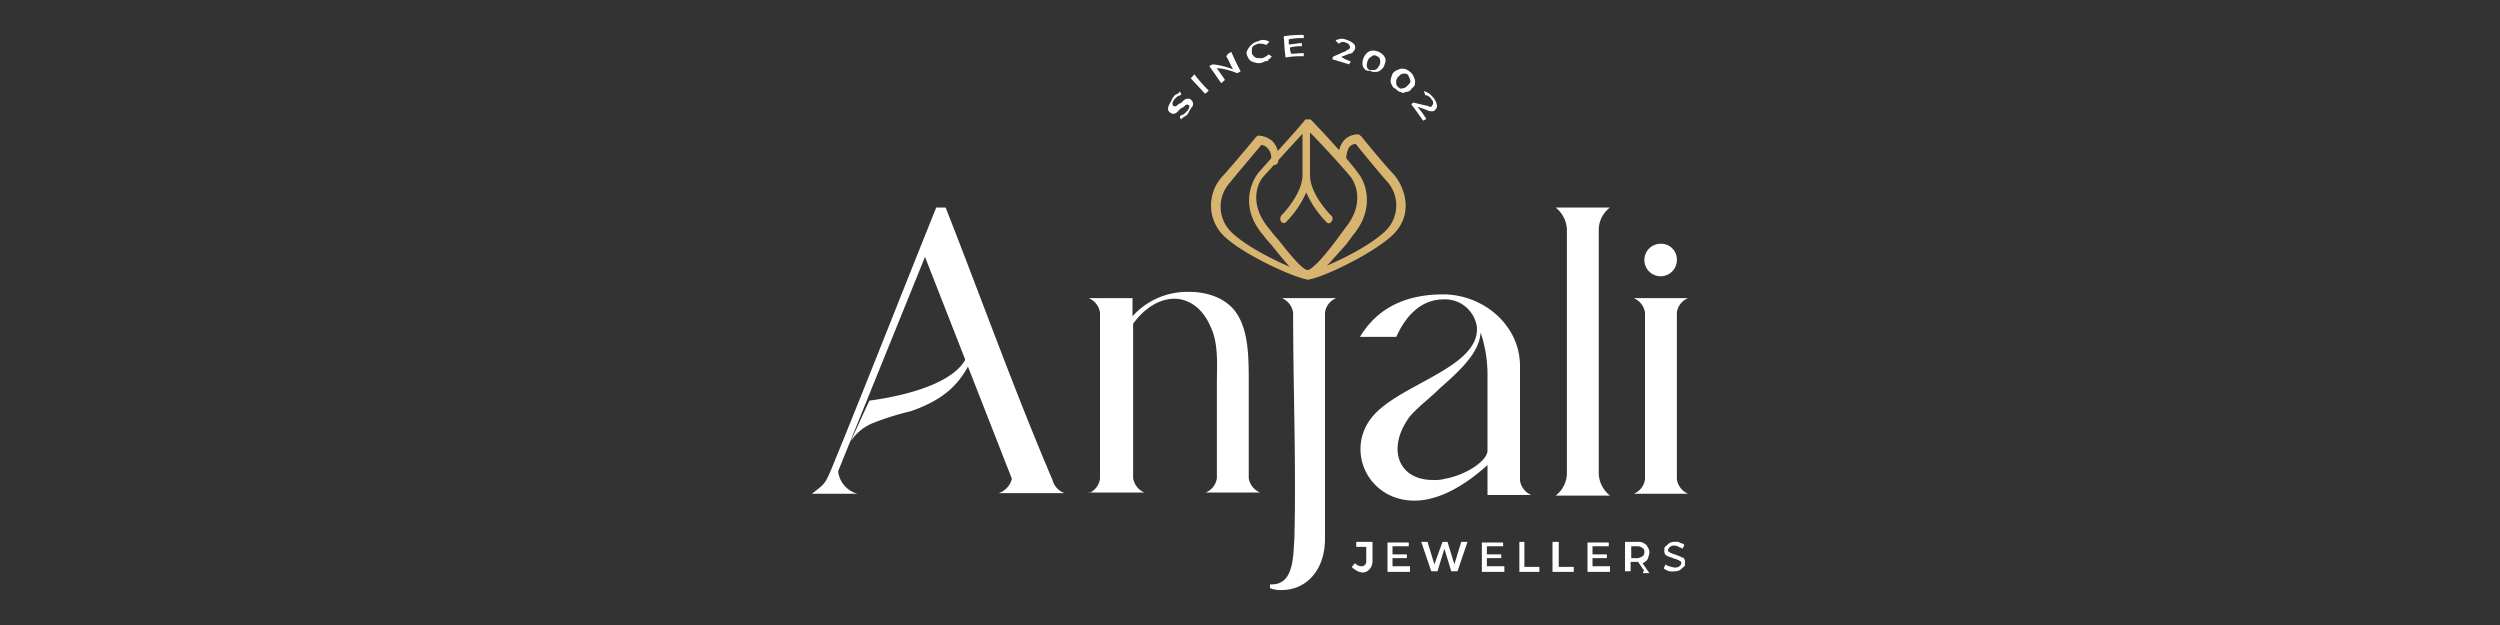 <svg id="Layer_1" data-name="Layer 1" xmlns="http://www.w3.org/2000/svg" viewBox="0 0 400 100"><rect x="0" y="0" width="400" height="100" fill="#333333" stroke="none"/><defs><style>.cls-1{fill:#d7b571;}.cls-2{fill:#fff;}</style></defs><path class="cls-1" d="M209.3,44.7c-1.3,0-2.9-1.8-5.7-5.3-.5-.6-1-1.1-1.5-1.8-3.6-4.2-2.1-8.2-.8-9.9,1.8-2.1,7.3-8.1,7.4-8.4l.2-.2h.8l.2.2c.3.3,5.8,6.1,7.4,8.4,1.3,1.6,2.7,5.7-.8,9.9l-1.1,1.5C212.2,42.6,210.6,44.7,209.3,44.7Zm-.7-23.5c-1.8,1.9-5.2,5.7-6.5,7.1-1.1,1.3-2.1,4.5.8,8.1.5.6,1,1.3,1.5,1.8,1.9,2.4,4,5,4.8,5s3.1-2.7,5-5.3l1.1-1.5c2.9-3.6,1.8-6.8.8-8.1-1.3-1.6-4.7-5.3-6.5-7.1V28c0,3.2,3.4,6.5,3.4,6.5.3.3.3.6,0,1a.47.47,0,0,1-.8,0,16,16,0,0,1-3.2-4.7,16,16,0,0,1-3.2,4.7.52.52,0,0,1-.8,0,.9.9,0,0,1,0-1s3.4-3.4,3.4-6.5V21.2Z"/><path class="cls-1" d="M209.3,44.7a.6.6,0,0,1,0-1.2c1.1,0,8.7-3.2,12.1-6.3a5.71,5.71,0,0,0,.5-8.2c-1.6-1.8-4.2-5-5-6a1.87,1.87,0,0,0-1,.5,3.81,3.81,0,0,0-.5,2.1.58.58,0,0,1-.6.6c-.5,0-.6-.2-.6-.6a4,4,0,0,1,.8-3.1,3,3,0,0,1,2.3-1c.2,0,.3.2.5.3,0,0,3.2,4,5.2,6.1,1.8,2.1,3.4,6.6-.5,10C218.8,41.1,210.9,44.7,209.3,44.7Z"/><path class="cls-1" d="M209.3,44.7c-1.6,0-9.7-3.6-13.1-6.6a6.84,6.84,0,0,1-.5-10c1.9-2.1,5.2-6.1,5.2-6.1.2-.2.3-.3.5-.3a3.55,3.55,0,0,1,2.3,1,3.74,3.74,0,0,1,.8,3.1.6.6,0,1,1-1.2,0,2.08,2.08,0,0,0-.5-2.1,1.39,1.39,0,0,0-1-.5c-.8,1-3.4,4-5,6a5.71,5.71,0,0,0,.5,8.2c3.4,3.1,11,6.3,12.1,6.3a.65.65,0,0,1,.6.6C209.9,44.3,209.6,44.7,209.3,44.7Z"/><path class="cls-2" d="M134.1,75.4a4.21,4.21,0,0,0,3.1,3.6h-7.3c2.1-1.6,2.1-1.6,3.1-3.9,5.7-13.9,11.2-28,16.8-41.9h1.5c5.7,14.5,11,29.3,17.1,43.6a3.09,3.09,0,0,0,1.9,2.1H159.8a3.24,3.24,0,0,0,2.1-2.3L148,41.1Z"/><path class="cls-2" d="M174.2,78.9a2.88,2.88,0,0,0,1.8-2.3V50a3,3,0,0,0-1.8-2.3h7v2.9a11.8,11.8,0,0,1,9.1-3.9c2.9,0,5.8,1,7.4,3.2,2.1,2.9,2.1,7.3,2.1,11.6v15a3,3,0,0,0,1.8,2.3h-8.7a2.88,2.88,0,0,0,1.8-2.3v-15c0-3.1.3-6.5-1-9.2-1.3-3.1-3.6-4.5-5.8-4.5-2.4,0-4.8,1.5-6.6,4V76.5a3,3,0,0,0,1.8,2.3h-8.9Z"/><path class="cls-2" d="M205.1,94.4a4.22,4.22,0,0,1-1.9-.3v-.6h.3c3.6,0,3.4-4.8,3.6-7.3.3-12.1-.2-24.1-.2-36.2a3,3,0,0,0-1.8-2.3h8.7A2.88,2.88,0,0,0,212,50V86.4C211.9,91.5,208.8,94.4,205.1,94.4Z"/><path class="cls-2" d="M226.3,80.1c-7.8,0-11.5-8.9-6-14.2,4.8-4.7,16.5-7.4,16-13.6a5.14,5.14,0,0,0-5.3-4.4c-3.7,0-6.1,2.7-7.6,6h-5.8c3.1-5.2,8.2-6.8,13.3-6.8,6.3,0,12.3,4.8,12.3,11.5V76.9a3,3,0,0,0,1.8,2.3h-7V74.4C233.7,78.3,229.7,80.1,226.3,80.1Zm3-3.3a6.15,6.15,0,0,0,1.9-.2c3.4-.6,6.8-2.9,6.8-4.5V60.3a21.23,21.23,0,0,0-1.1-7.1c-.2,3.2-3.2,6-6.5,8.9-1.5,1.5-3.4,2.9-4.8,4.5C221.9,71.5,223.5,76.8,229.3,76.8Z"/><path class="cls-2" d="M270.1,47.7a2.88,2.88,0,0,0-1.8,2.3V76.7a3,3,0,0,0,1.8,2.3h-8.7a2.88,2.88,0,0,0,1.8-2.3V50a3,3,0,0,0-1.8-2.3Z"/><path class="cls-2" d="M216.9,91.2c-.3-.2-.5-.3-.6-.5l.5-.6a1.39,1.39,0,0,0,1,.5.74.74,0,0,0,.8-.8V87.5H217v-.8h2.6v3.1a1.9,1.9,0,0,1-.5,1.3,1.43,1.43,0,0,1-1.1.5A2.3,2.3,0,0,1,216.9,91.2Z"/><path class="cls-2" d="M225.6,90.7v.8H222V86.8h3.4v.6h-2.6v1.3h2.3v.6h-2.3v1.3h2.8Z"/><path class="cls-2" d="M234.8,86.7l-1.6,4.7h-1l-1.1-3.6L230,91.4h-1l-1.6-4.7h1l1.1,3.6,1.3-3.6h.8l1.1,3.6,1.1-3.6Z"/><path class="cls-2" d="M240.7,90.7v.8h-3.6V86.8h3.4v.6h-2.6v1.3h2.3v.6h-2.3v1.3h2.8Z"/><path class="cls-2" d="M243.1,86.7h.8v4h2.4v.8h-3.2Z"/><path class="cls-2" d="M248.6,86.7h.8v4h2.4v.8h-3.4V86.7Z"/><path class="cls-2" d="M257.6,90.7v.8H254V86.8h3.4v.6h-2.6v1.3h2.3v.6h-2.3v1.3h2.8Z"/><path class="cls-2" d="M263.1,91.4l-1-1.5h-1.2v1.5H260V86.7h1.9a1.82,1.82,0,0,1,1.1.2c.3.2.5.3.6.6a1.49,1.49,0,0,1,.3,1,5.39,5.39,0,0,1-.3,1,1.56,1.56,0,0,1-.8.6l1.1,1.6h-1v-.3Zm-.3-3.7a1.14,1.14,0,0,0-.8-.3h-1v1.9h1a1.91,1.91,0,0,0,.8-.3.71.71,0,0,0,.3-.6C263.1,88.1,263.1,87.8,262.8,87.7Z"/><path class="cls-2" d="M267,91.4c-.3-.2-.6-.2-.8-.5l.3-.6a1.1,1.1,0,0,0,.6.3,4.54,4.54,0,0,0,.8.2,1.08,1.08,0,0,0,.8-.2c.2-.2.3-.3.3-.5s0-.3-.2-.3c-.2-.2-.2-.2-.3-.2s-.3-.2-.6-.2a4.12,4.12,0,0,0-.8-.3,3.33,3.33,0,0,1-.6-.3,1.08,1.08,0,0,1-.2-.8c0-.3,0-.5.2-.6s.3-.3.6-.5a1.64,1.64,0,0,1,1-.2,1.08,1.08,0,0,1,.8.2.85.85,0,0,1,.6.3l-.3.6c-.2-.2-.5-.2-.6-.3s-.5-.2-.6-.2a1.08,1.08,0,0,0-.8.2c-.2.2-.3.3-.3.5s0,.3.2.3c.2.2.2.2.3.2s.3.2.6.2a4.12,4.12,0,0,0,.8.3c.2.2.5.2.6.3a1.08,1.08,0,0,1,.2.8c0,.3,0,.5-.2.6s-.3.3-.6.5a1.82,1.82,0,0,1-1.1.2C267.6,91.5,267.3,91.4,267,91.4Z"/><path class="cls-2" d="M189.6,18.6c-.3.2-.5.3-.6.5a.55.55,0,0,1-.2-.5,1.14,1.14,0,0,1,.6-.3l.6-.6a1.55,1.55,0,0,0,.3-.6c0-.1,0-.3-.2-.3,0,0-.2-.2-.3,0-.2,0-.2.2-.3.2a1.33,1.33,0,0,1-.5.3,3.29,3.29,0,0,0-.6.6,1.14,1.14,0,0,1-.6.3.85.85,0,0,1-.6-.2c-.2-.2-.3-.3-.3-.5a1.34,1.34,0,0,1,.2-.8,9.29,9.29,0,0,0,.5-1c.2-.2.3-.5.6-.6s.5-.3.6-.5c0,.2.2.3.2.5a1.14,1.14,0,0,1-.6.3l-.5.5a1.55,1.55,0,0,0-.3.6.55.55,0,0,0,.2.5h.3c.2,0,.2-.2.3-.2a1.33,1.33,0,0,1,.5-.3c.3-.2.5-.5.6-.5.2-.2.3-.2.6-.2a.55.55,0,0,1,.5.2,1.33,1.33,0,0,1,.3.5c0,.2,0,.5-.2.6-.2.3-.3.5-.5.8A1.06,1.06,0,0,1,189.6,18.6Z"/><path class="cls-2" d="M190.5,12.5c.3-.2.3-.3.6-.6a26.82,26.82,0,0,0,2.3,2.6,3.17,3.17,0,0,1-.6.5C192,14.1,191.5,13.6,190.5,12.5Z"/><path class="cls-2" d="M197,8.3c.6,1.3.8,1.8,1.5,3.1a1.69,1.69,0,0,1-.6.3,10,10,0,0,0-3.2-.8c.5.8.8,1.1,1.3,1.9-.3.2-.3.3-.6.5-.8-1.1-1.1-1.6-1.9-2.7a1.14,1.14,0,0,1,.6-.3,12.51,12.51,0,0,1,3.2.8c-.5-.8-.6-1.3-1.1-2.1C196.5,8.5,196.7,8.5,197,8.3Z"/><path class="cls-2" d="M201.2,10.1a5.39,5.39,0,0,1-1-.3,1.56,1.56,0,0,1-.6-.8.9.9,0,0,1,0-1,2.41,2.41,0,0,1,.6-.8,2,2,0,0,1,1.1-.6,1.64,1.64,0,0,1,1-.2,1.91,1.91,0,0,1,.8.3l-.5.5a2.17,2.17,0,0,0-1.2-.2c-.3,0-.5.2-.8.3a.71.71,0,0,0-.3.6v.6c0,.2.2.3.3.5a1.14,1.14,0,0,0,.6.3h.8a3.33,3.33,0,0,0,1-.6,1.33,1.33,0,0,0,.5.3c-.2.2-.3.5-.6.5.2.2-.2.3-.5.3A1.94,1.94,0,0,1,201.2,10.1Z"/><path class="cls-2" d="M208.6,8.5V9a14.15,14.15,0,0,0-2.9.2c-.2-1.3-.2-2.1-.3-3.4a17.2,17.2,0,0,1,3.2-.2v.5a9.34,9.34,0,0,0-2.4.2v.8c.8,0,1.3-.2,2.1-.2v.5a6.15,6.15,0,0,0-1.9.2,2.17,2.17,0,0,0,.2,1C207.4,8.6,207.8,8.5,208.6,8.5Z"/><path class="cls-2" d="M216.1,9.8c0,.2-.2.3-.2.5-1.1-.3-1.6-.5-2.7-.8a.55.55,0,0,1,.2-.5c.8-.3,1.1-.5,1.9-.8a1.33,1.33,0,0,1,.5-.3c.2-.2.2-.2.2-.3a.65.65,0,0,0-.2-.5,1.33,1.33,0,0,0-.5-.3,1,1,0,0,0-1.1.2l-.5-.5c.2-.2.5-.2.8-.3a2,2,0,0,1,1,.2,2.87,2.87,0,0,1,1.1.6.83.83,0,0,1,.2.8c0,.2-.2.3-.3.5a.71.71,0,0,1-.6.3l-1.3.5A5.23,5.23,0,0,0,216.1,9.8Z"/><path class="cls-2" d="M218.3,11a1.14,1.14,0,0,1-.3-.8,2,2,0,0,1,.2-1,2.41,2.41,0,0,1,.6-.8,1.33,1.33,0,0,1,.8-.3,2,2,0,0,1,1,.2,2.41,2.41,0,0,1,.8.6,1.33,1.33,0,0,1,.3.8,5.39,5.39,0,0,1-.3,1,3.29,3.29,0,0,1-.6.6,1.2,1.2,0,0,1-.8.2,1.08,1.08,0,0,1-.8-.2A.85.85,0,0,1,218.3,11Zm1.7.2c.3-.2.5-.3.6-.6a1.16,1.16,0,0,0,.2-1,.63.63,0,0,0-.5-.6.61.61,0,0,0-.8,0c-.3.2-.5.3-.6.6a1.64,1.64,0,0,0-.2,1,.63.63,0,0,0,.5.6Z"/><path class="cls-2" d="M222.7,13.6a1.2,1.2,0,0,1-.2-.8,5.39,5.39,0,0,1,.3-1,1.56,1.56,0,0,1,.8-.6,1.64,1.64,0,0,1,1-.2,1.87,1.87,0,0,1,1,.5,1.56,1.56,0,0,1,.6.8,1.64,1.64,0,0,1,.2,1,.89.89,0,0,1-.5.8,1,1,0,0,1-1,.6.6.6,0,0,1-.8,0c-.3,0-.5-.2-.8-.5C223,14.1,222.9,14,222.7,13.6Zm1.8.5c.3,0,.5-.2.8-.5s.5-.6.3-.8c0-.3-.2-.5-.3-.8a.83.83,0,0,0-.8-.2c-.3,0-.5.2-.8.5a1.21,1.21,0,0,0-.3,1,.68.68,0,0,0,.3.6A.6.6,0,0,0,224.5,14.1Z"/><path class="cls-2" d="M228.2,19a1.33,1.33,0,0,1-.5.3c-.8-1.1-1.1-1.6-1.9-2.6l.3-.3,2.1.5c.3,0,.5.2.6.2s.3,0,.3-.2c.2-.2.2-.2.2-.5s-.2-.3-.3-.6a1.52,1.52,0,0,0-1-.6c0-.3-.2-.5-.2-.6.3,0,.5.2.8.3a6,6,0,0,1,.8.8,2.5,2.5,0,0,1,.5,1.1.83.83,0,0,1-.3.8.55.55,0,0,1-.5.2,1.34,1.34,0,0,1-.8-.2c-.6-.2-.8-.3-1.5-.5A15,15,0,0,1,228.2,19Z"/><path class="cls-2" d="M257.6,33.2a4.56,4.56,0,0,0-1.8,3.4V75.9a4.75,4.75,0,0,0,1.8,3.4h-8.7a4.56,4.56,0,0,0,1.8-3.4V36.6a4.75,4.75,0,0,0-1.8-3.4Z"/><path class="cls-2" d="M268.3,41.6a2.6,2.6,0,1,1-2.6-2.6A2.52,2.52,0,0,1,268.3,41.6Z"/><path class="cls-2" d="M136.2,70.5a7.62,7.62,0,0,1,3.7-2.9,43,43,0,0,1,5.8-1.8c5.5-1.9,7.6-4.4,9.1-7h0l.3-.6-.3-1.6v.2c-1.6,4.4-9.7,6.5-15.7,7.3l-2.9,6.3Z"/></svg>